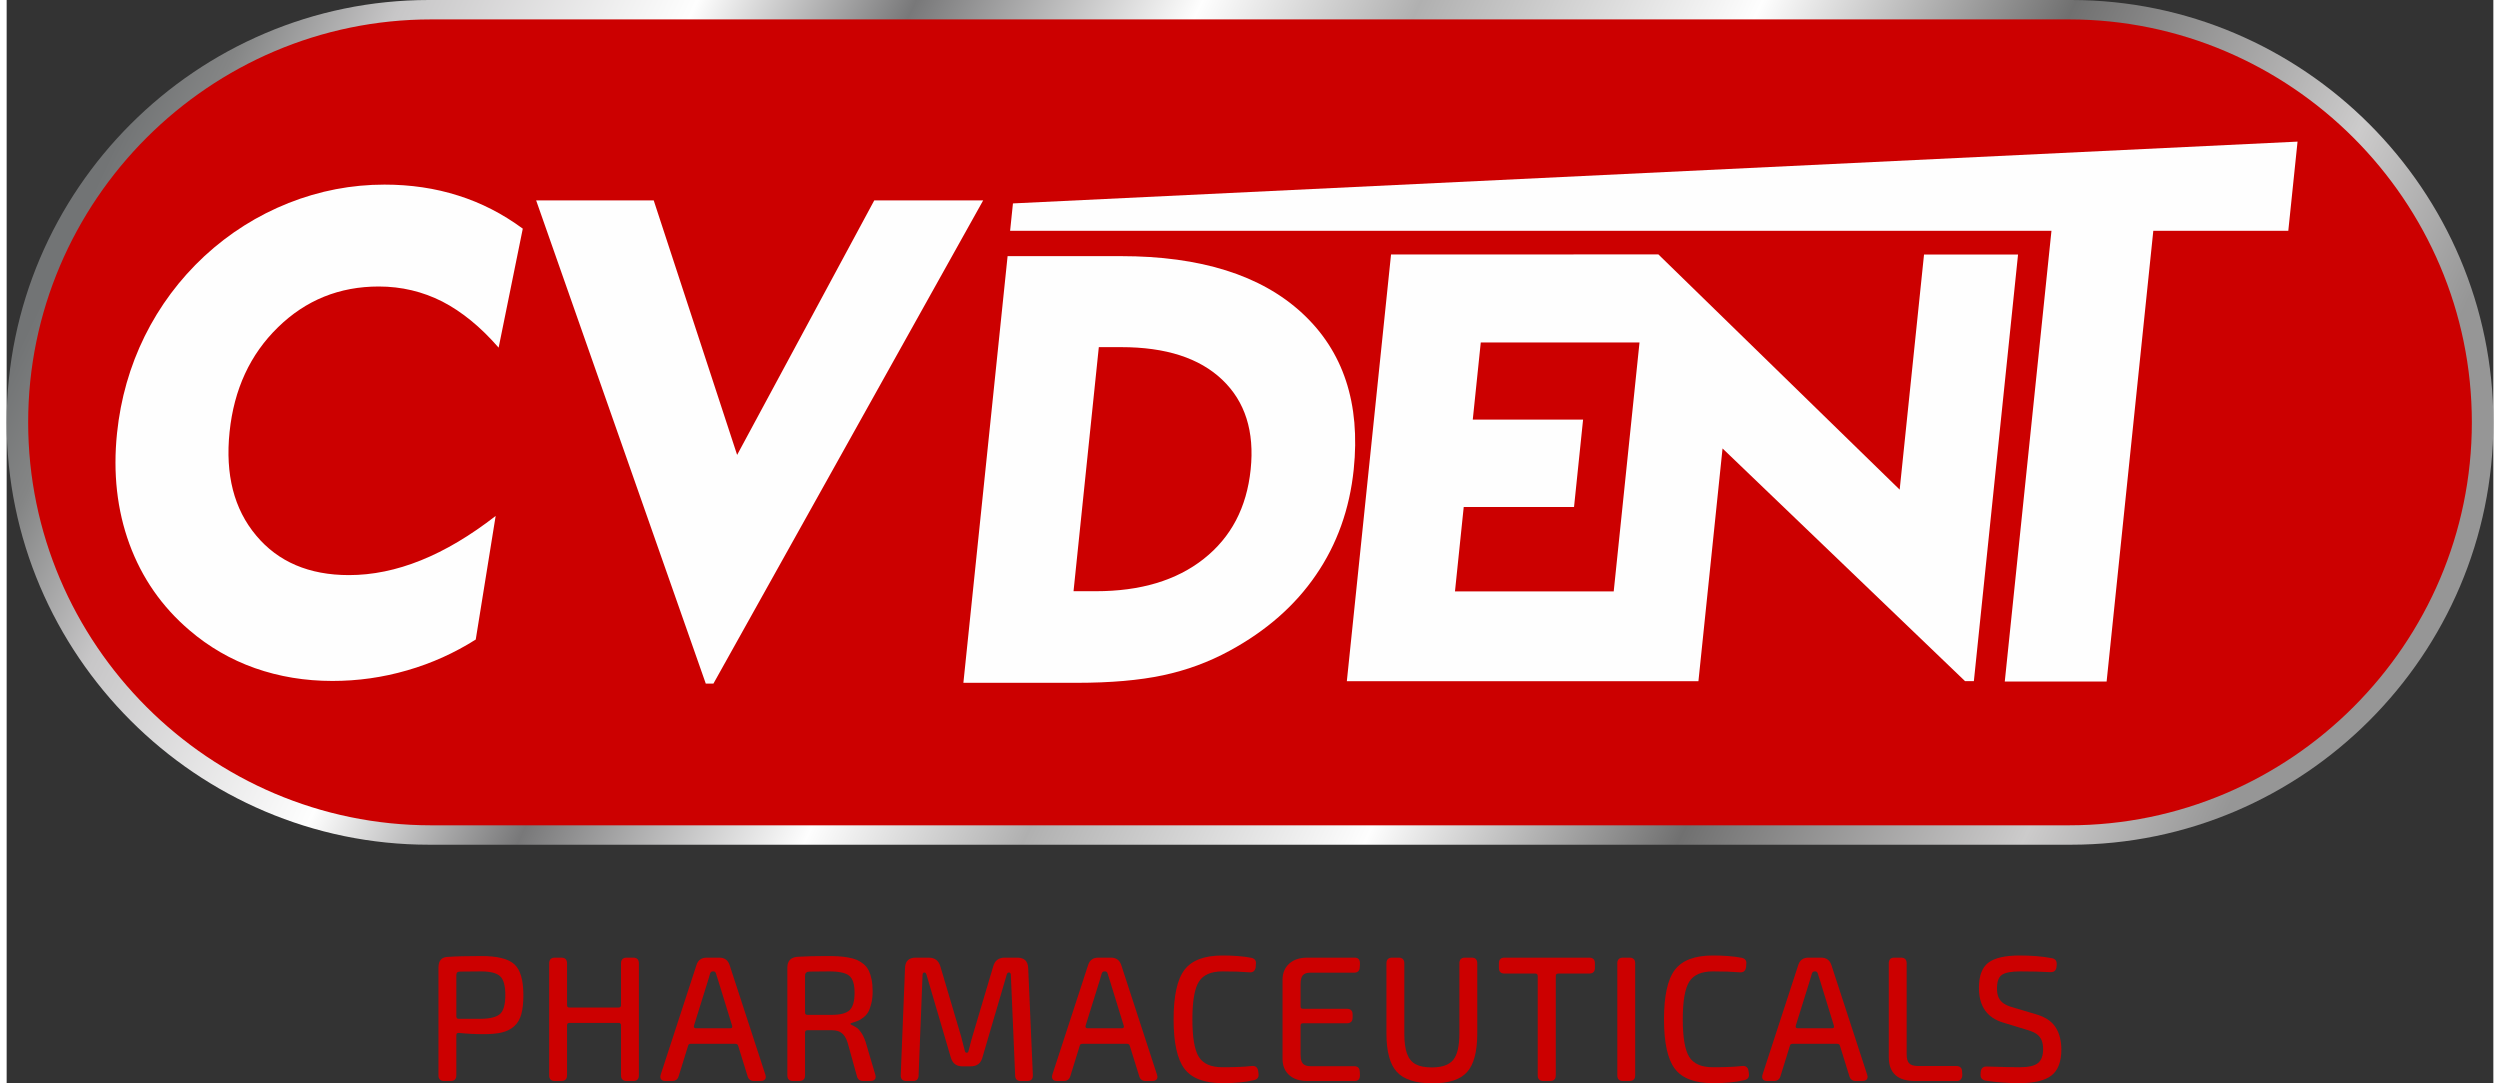 <?xml version="1.0" encoding="UTF-8"?>
<!DOCTYPE svg PUBLIC "-//W3C//DTD SVG 1.1//EN" "http://www.w3.org/Graphics/SVG/1.1/DTD/svg11.dtd">
<!-- Creator: CorelDRAW X7 -->
<svg xmlns="http://www.w3.org/2000/svg" xml:space="preserve" width="210px" height="91px" version="1.1" style="shape-rendering:geometricPrecision; text-rendering:geometricPrecision; image-rendering:optimizeQuality; fill-rule:evenodd; clip-rule:evenodd"
viewBox="0 0 20504569 8932865"
 xmlns:xlink="http://www.w3.org/1999/xlink">
 <rect x="0" y="0" width="20504569" height="8932865" fill="#333333" stroke="none"/>
 <defs>
  <style type="text/css">
   <![CDATA[
    .fil2 {fill:#CC0000}
    .fil4 {fill:#FEFEFE}
    .fil0 {fill:#CC0000;fill-rule:nonzero}
    .fil3 {fill:#FEFEFE;fill-rule:nonzero}
    .fil1 {fill:url(#id0)}
   ]]>
  </style>
  <linearGradient id="id0" gradientUnits="userSpaceOnUse" x1="1.22497e+006" y1="496123" x2="1.75772e+007" y2="8.22951e+006">
   <stop offset="0" style="stop-opacity:1; stop-color:#727475"/>
   <stop offset="0.031" style="stop-opacity:1; stop-color:#848585"/>
   <stop offset="0.09" style="stop-opacity:1; stop-color:#C7C6C7"/>
   <stop offset="0.212" style="stop-opacity:1; stop-color:#FEFEFE"/>
   <stop offset="0.302" style="stop-opacity:1; stop-color:#787879"/>
   <stop offset="0.42" style="stop-opacity:1; stop-color:#FEFEFE"/>
   <stop offset="0.51" style="stop-opacity:1; stop-color:#B0B0B0"/>
   <stop offset="0.651" style="stop-opacity:1; stop-color:#FEFEFE"/>
   <stop offset="0.78" style="stop-opacity:1; stop-color:#707070"/>
   <stop offset="0.922" style="stop-opacity:1; stop-color:#CCCBCB"/>
   <stop offset="1" style="stop-opacity:1; stop-color:#969696"/>
  </linearGradient>
 </defs>
 <g id="Слой_x0020_1">
  <g id="_575599919936">
   <g id="_2414584970544">
    <path class="fil0" d="M3607674 8913721l53049 0c31483,0 47167,-15799 47167,-47167l0 -330287c0,-13724 6920,-20182 20643,-19144 67811,6919 135621,10264 203431,10264 62852,0 114286,-4844 154073,-14646 39787,-9918 73231,-27102 100216,-51666 27101,-24563 46245,-57431 57547,-98717 11302,-41286 16953,-93873 16953,-157763 0,-123857 -24795,-208390 -74500,-253597 -49589,-45207 -140233,-67810 -271933,-67810 -121897,0 -215771,2422 -281621,7381 -48205,2998 -72192,32406 -72192,88453l0 887532c0,31368 15684,47167 47167,47167zm119360 -513075c-12801,0 -19144,-6920 -19144,-20643l0 -334670c0,-8764 923,-15684 2999,-20643 1960,-4843 5305,-8303 10264,-10264 4959,-1960 11763,-2998 20643,-2998 14761,0 41285,-231 79573,-692 38403,-461 68387,-807 89953,-807 76690,0 129277,13377 157762,39902 28485,26524 42786,78074 42786,154764 0,76691 -14070,128240 -42094,154765 -28023,26524 -80842,40363 -158454,41286l-184288 0z"/>
    <path id="_1" class="fil0" d="M4520462 8913721l53049 0c31483,0 47167,-15799 47167,-47167l0 -411360c0,-13724 6343,-20643 19144,-20643l406862 0c12801,0 19144,6919 19144,20643l0 411360c0,31368 15799,47167 47167,47167l53165 0c31368,0 47167,-15799 47167,-47167l0 -922936c0,-31368 -15799,-47168 -47167,-47168l-53165 0c-31368,0 -47167,15800 -47167,47168l0 343549c0,13724 -6343,20643 -19144,20643l-406862 0c-12801,0 -19144,-6919 -19144,-20643l0 -343549c0,-31368 -15684,-47168 -47167,-47168l-53049 0c-31484,0 -47168,15800 -47168,47168l0 922936c0,31368 15684,47167 47168,47167z"/>
    <path id="_2" class="fil0" d="M5433249 8913721l53049 0c28485,0 46707,-12801 54549,-38402l78074 -252098c1960,-10725 8880,-16146 20643,-16146l370074 0c11763,0 19144,5421 22142,16146l78074 252098c7842,25601 25602,38402 53049,38402l54548 0c11763,0 21104,-2306 28024,-6688 6919,-4383 11302,-10610 13262,-18452 1961,-7842 1038,-17183 -2883,-28024l-294883 -903677c-13723,-40248 -41747,-60430 -84071,-60430l-104599 0c-43246,0 -71270,20182 -84071,60430l-294883 903677c-4843,16722 -3921,29754 2999,39095 6919,9341 19144,14069 36903,14069zm252098 -435001c-15799,0 -21681,-7265 -17760,-22027l113479 -364192 19259 -64812c3921,-11763 11302,-17760 22027,-17760l5881 0c10841,0 17760,5997 20643,17760 1961,6919 5421,17644 10380,32406 4958,14761 8303,25602 10263,32406l112095 364192c4959,14762 -461,22027 -16261,22027l-280006 0z"/>
    <path id="_3" class="fil0" d="M6484541 8913721l51665 0c31368,0 47168,-15799 47168,-47167l0 -352430c0,-12685 6804,-19143 20643,-19143l201932 0c33443,0 60199,7842 80380,23641 20067,15684 36097,41747 47860,78074l76690 277123c6804,26640 24103,39902 51550,39902l60429 0c16722,0 28831,-4728 36212,-14069 7265,-9341 8534,-21796 3575,-37596l-79573 -269742c-9803,-29523 -21335,-54318 -34598,-74499 -13262,-20067 -25601,-34136 -36903,-41978 -11302,-7842 -26294,-16261 -44976,-25025 -6805,-3921 -10034,-6920 -9572,-8880 461,-1961 4151,-4383 11071,-7381 1960,0 5420,-923 10379,-2998 17644,-5882 31599,-10726 41978,-14647 10264,-3921 24102,-12339 41286,-25140 17183,-12686 30676,-27217 40478,-43477 9918,-16146 18683,-39556 26525,-70002 7957,-30445 11878,-64812 11878,-103215 0,-37364 -2998,-70462 -8880,-99524 -5881,-28946 -13954,-53741 -24333,-74384 -10264,-20643 -24333,-38057 -41978,-52357 -17760,-14300 -36096,-25602 -55355,-33905 -19144,-8303 -42901,-14992 -71501,-19951 -28485,-4844 -55702,-8073 -81765,-9572 -26063,-1499 -57777,-2191 -95142,-2191 -90414,0 -168949,1960 -235837,5882 -58930,2998 -88453,32982 -88453,89952l0 887532c0,31368 15684,47167 47167,47167zm119476 -545481c-13839,0 -20643,-6458 -20643,-19144l0 -303763c0,-22603 12685,-33905 38287,-33905 14762,0 40017,-231 75883,-692 35866,-461 64697,-807 86262,-807 80612,0 135390,12109 164452,36211 28946,23988 43477,70463 43477,139312 0,69771 -13608,117630 -40594,143693 -26986,26063 -76460,39095 -148191,39095l-198933 0z"/>
    <path id="_4" class="fil0" d="M7419471 8913721l54548 0c29523,0 44746,-15338 45668,-45783l32406 -828486c1038,-13724 5997,-20643 14762,-20643 8880,0 14761,5881 17760,17760l200432 682486c13724,49128 45669,73692 95835,73692l67810 0c52126,0 84532,-24564 97333,-73692l200433 -682486c2998,-11879 9341,-17760 19144,-17760 8880,0 13839,6919 14761,20643l35405 828486c1037,30445 16260,45783 45668,45783l54548 0c31483,0 46706,-16260 45783,-48666l-38402 -883035c-2883,-57085 -32868,-85570 -89953,-85570l-103099 0c-51089,0 -83034,24564 -95834,73692l-169526 570507c-4959,14761 -15800,55125 -32522,120975 -1960,12685 -7265,19143 -16145,19143 -8880,0 -14300,-6458 -16261,-19143 -13723,-54087 -24102,-93874 -30907,-119476l-169525 -572006c-13839,-49128 -46245,-73692 -97334,-73692l-106098 0c-57085,0 -86492,28485 -88453,85570l-35404 883035c-1038,32406 14761,48666 47167,48666z"/>
    <path id="_5" class="fil0" d="M8662431 8913721l53164 0c28485,0 46591,-12801 54548,-38402l78074 -252098c1961,-10725 8880,-16146 20643,-16146l370074 0c11763,0 19144,5421 22027,16146l78190 252098c7842,25601 25486,38402 53049,38402l54548 0c11763,0 21104,-2306 28024,-6688 6919,-4383 11301,-10610 13262,-18452 1960,-7842 922,-17183 -2999,-28024l-294767 -903677c-13839,-40248 -41747,-60430 -84071,-60430l-104599 0c-43362,0 -71270,20182 -84071,60430l-294883 903677c-4843,16722 -3921,29754 2999,39095 6804,9341 19143,14069 36788,14069zm252098 -435001c-15684,0 -21566,-7265 -17645,-22027l113479 -364192 19143 -64812c3921,-11763 11302,-17760 22143,-17760l5881 0c10841,0 17760,5997 20643,17760 1961,6919 5420,17644 10379,32406 4844,14761 8304,25602 10264,32406l112095 364192c4843,14762 -577,22027 -16261,22027l-280121 0z"/>
    <path id="_6" class="fil0" d="M10024866 8931366c106213,0 193167,-8303 260978,-25025 28485,-6920 40824,-24564 36788,-53165l-2883 -22026c-4959,-30446 -22604,-44285 -53049,-41286 -53164,6804 -133660,10263 -241834,10263 -94335,0 -159147,-28485 -194551,-85455 -35405,-56969 -53049,-160184 -53049,-309644 0,-149344 17644,-252559 53049,-309529 35404,-56970 100216,-85570 194551,-85570 88453,0 162145,2537 221191,7381 30446,2998 48090,-10726 53049,-41286l1499 -23526c4844,-29523 -7381,-47629 -36903,-54549 -65850,-12801 -145424,-19143 -238836,-19143 -148422,0 -252559,39325 -312527,117861 -59969,78650 -89953,214732 -89953,408361 0,193629 29984,329826 89953,408362 59968,78650 164105,117976 312527,117976z"/>
    <path id="_7" class="fil0" d="M10725343 8913721l390717 0c30445,0 44745,-18221 42785,-54548l-1499 -22142c-1038,-30445 -16722,-45668 -47168,-45668l-359695 0c-19720,0 -35404,-3229 -47167,-9687 -11879,-6343 -20412,-16146 -25833,-29408 -5420,-13262 -8072,-31714 -8072,-55355l0 -240220c0,-12801 6342,-19144 19143,-19144l362578 0c31484,0 47283,-15799 47283,-47167l0 -25141c0,-31483 -15799,-47167 -47283,-47167l-362578 0c-12801,0 -19143,-6343 -19143,-19144l0 -184287c0,-34367 6112,-58700 18336,-73000 12340,-14185 33213,-21335 62736,-21335l359695 0c30446,0 46130,-15223 47168,-45668l1499 -23642c1960,-36327 -12340,-54548 -42785,-54548l-390717 0c-62852,0 -112441,16261 -148883,48667 -36327,32406 -55010,76114 -55932,131238l0 657461c922,56048 19605,99986 55932,131931 36442,31944 86031,47974 148883,47974z"/>
    <path id="_8" class="fil0" d="M11757606 8932865c134583,0 229725,-31253 285196,-93643 55586,-62390 83379,-168257 83379,-317717l0 -577887c0,-31368 -15223,-47168 -45784,-47168l-55932 0c-30445,0 -45783,15800 -45783,47168l0 577887c0,104253 -16953,176907 -50858,218193 -33905,41286 -92605,61929 -176100,61929 -57085,0 -101715,-8880 -134237,-26525 -32406,-17644 -55932,-46706 -70693,-86954 -14761,-40363 -22142,-95834 -22142,-166643l0 -577887c0,-31368 -15684,-47168 -47168,-47168l-53049 0c-31483,0 -47167,15800 -47167,47168l0 577887c0,149460 28716,255327 86262,317717 57431,62390 155457,93643 294076,93643z"/>
    <path id="_9" class="fil0" d="M12671893 8913721l54548 0c31368,0 47167,-15799 47167,-47167l0 -818222c0,-13724 6805,-20643 20643,-20643l254981 0c31484,0 47168,-15800 47168,-47168l0 -36903c0,-31368 -15684,-47168 -47168,-47168l-698747 0c-30445,0 -45668,15800 -45668,47168l0 36903c0,31368 15223,47168 45668,47168l253597 0c13724,0 20643,6919 20643,20643l0 818222c0,31368 15684,47167 47168,47167z"/>
    <path id="_10" class="fil0" d="M13328085 8913721l53164 0c31369,0 47168,-15799 47168,-47167l0 -922936c0,-31368 -15799,-47168 -47168,-47168l-53164 0c-31368,0 -47167,15800 -47167,47168l0 922936c0,31368 15799,47167 47167,47167z"/>
    <path id="_11" class="fil0" d="M14068464 8931366c106098,0 193052,-8303 260862,-25025 28601,-6920 40825,-24564 36904,-53165l-2999 -22026c-4843,-30446 -22603,-44285 -53048,-41286 -53049,6804 -133661,10263 -241719,10263 -94335,0 -159262,-28485 -194667,-85455 -35289,-56969 -53049,-160184 -53049,-309644 0,-149344 17760,-252559 53049,-309529 35405,-56970 100332,-85570 194667,-85570 88453,0 162145,2537 221076,7381 30445,2998 48205,-10726 53049,-41286l1499 -23526c4959,-29523 -7381,-47629 -36789,-54549 -65849,-12801 -145538,-19143 -238835,-19143 -148422,0 -252559,39325 -312528,117861 -59968,78650 -89952,214732 -89952,408361 0,193629 29984,329826 89952,408362 59969,78650 164106,117976 312528,117976z"/>
    <path id="_12" class="fil0" d="M14518342 8913721l53049 0c28485,0 46706,-12801 54548,-38402l78190 -252098c1960,-10725 8764,-16146 20527,-16146l370074 0c11763,0 19144,5421 22142,16146l78075 252098c7957,25601 25602,38402 53049,38402l54663 0c11763,0 21104,-2306 27908,-6688 6920,-4383 11302,-10610 13263,-18452 1960,-7842 1038,-17183 -2883,-28024l-294883 -903677c-13724,-40248 -41748,-60430 -83956,-60430l-104714 0c-43247,0 -71270,20182 -84071,60430l-294768 903677c-4959,16722 -3921,29754 2883,39095 6920,9341 19144,14069 36904,14069zm252098 -435001c-15800,0 -21681,-7265 -17760,-22027l113594 -364192 19144 -64812c3921,-11763 11301,-17760 22142,-17760l5881 0c10841,0 17645,5997 20643,17760 1961,6919 5420,17644 10264,32406 4959,14761 8419,25602 10379,32406l111980 364192c4958,14762 -462,22027 -16146,22027l-280121 0z"/>
    <path id="_13" class="fil0" d="M15736276 8913721l346433 0c13724,0 24564,-5189 32406,-15568 7842,-10264 11302,-23296 10379,-38980l-1499 -23641c-1038,-30446 -17183,-45668 -48667,-45668l-315525 0c-33329,0 -57201,-7150 -71501,-21451 -14185,-14184 -21335,-38518 -21335,-72884l0 -751911c0,-31368 -15684,-47168 -47168,-47168l-54548 0c-30445,0 -45668,15800 -45668,47168l0 772554c0,131699 72193,197549 216693,197549z"/>
    <path id="_14" class="fil0" d="M16596015 8931366c122820,0 211273,-21104 265360,-63428 53972,-42209 81073,-113479 81073,-213695 0,-73692 -16030,-135160 -47975,-184288 -31944,-49128 -85224,-84532 -159954,-106213l-197549 -58930c-14762,-3921 -28024,-8534 -39787,-13954 -11763,-5421 -22373,-11302 -31714,-17760 -9341,-6343 -17414,-13724 -24334,-22142 -6804,-8304 -12455,-17645 -16952,-27909 -4382,-10379 -7612,-21450 -9572,-33213 -1961,-11763 -2883,-25025 -2883,-39787 0,-56970 13954,-94565 41978,-112786 28023,-18222 77843,-27332 149690,-27332 88453,0 171486,1960 249099,5997 30446,922 47168,-13839 50166,-44285l1384 -17644c1961,-30446 -11302,-48206 -39787,-53049 -75652,-14762 -164567,-22142 -266859,-22142 -118899,0 -204354,19605 -256480,58930 -52126,39326 -78074,108635 -78074,207929 0,152227 67810,248061 203431,287387l203431 61929c28485,8880 51550,19374 69310,31714 17644,12339 30907,28485 39786,48666 8765,20182 13263,45438 13263,75883 0,53049 -14070,91222 -42093,114286 -27909,23065 -78305,34597 -151075,34597 -54086,0 -143924,-1960 -269742,-5881 -31483,-923 -48667,13723 -51665,44284l-1384 19144c-1960,29408 12224,47167 42670,53049 91452,13723 183826,20643 277238,20643z"/>
    <g>
     <path class="fil1" d="M3482663 0l13539243 0c1915528,0 3482663,1567135 3482663,3482663l0 0c0,1915528 -1567135,3482663 -3482663,3482663l-13539243 0c-1915528,0 -3482663,-1567135 -3482663,-3482663l0 0c0,-1915528 1567135,-3482663 3482663,-3482663z"/>
     <path class="fil2" d="M3499962 160069l13504761 0c1827420,0 3322593,1495058 3322593,3322594l0 0c0,1827421 -1495173,3322594 -3322593,3322594l-13504761 0c-1827536,0 -3322594,-1495173 -3322594,-3322594l0 0c0,-1827536 1495058,-3322594 3322594,-3322594z"/>
     <polygon class="fil3" points="16475963,5619497 16860914,1903188 8274251,1903188 8297662,1677269 18890036,1167769 18813807,1903188 17700702,1903188 17315751,5619497 "/>
     <path class="fil3" d="M11050786 5616960l364424 -3518413c734497,0 1471185,-807 2204414,-807l1989681 1939746 200894 -1938939 775207 0 -364308 3517721 -73000 0 -1999369 -1918411 -198818 1919103 -712586 0 -62620 0 -2123919 0zm2413266 -2792911l-1308925 0 -65965 636126 909558 0 -74614 720543 -909559 0 -72077 695748 1308925 0 212657 -2052417z"/>
     <path class="fil4" d="M8797129 4874967l184749 0c366845,0 663457,-88569 888915,-266629 225574,-178059 354390,-423238 386912,-737149 32521,-313912 -45438,-559897 -233877,-739572 -188439,-179789 -466600,-269165 -833560,-269165l-184634 0 -208505 2012515zm-908175 755371l364539 -3518298 934238 0c656769,0 1155659,156494 1495057,470406 339398,313911 481246,743723 424738,1288743 -33790,326366 -137582,616982 -311259,869656 -172871,253482 -410553,461296 -712471,625286 -171947,93643 -354505,160761 -549287,202163 -193974,41401 -431311,62044 -711317,62044l-934238 0z"/>
     <path class="fil4" d="M4056745 2866603c-148537,-170794 -303532,-297189 -464755,-380338 -162261,-82225 -336861,-123857 -523801,-123857 -324406,0 -601529,112094 -830792,336169 -230071,223958 -362924,512268 -399251,862737 -36443,351507 36211,636126 218769,853857 181520,217731 436731,326943 765635,326943 194205,0 391755,-40594 593571,-121897 201701,-81303 406747,-203201 616060,-365923l-164221 1019117c-175984,111172 -363616,196050 -564856,253943 -201240,58700 -406516,87530 -617098,87530 -225804,0 -438115,-35173 -638663,-105636 -199510,-70463 -380222,-175292 -540292,-312643 -227534,-194205 -391755,-430965 -494739,-710971 -102061,-279199 -136313,-584576 -102177,-914287 29523,-284619 105868,-551132 228341,-799540 123282,-248523 287041,-468906 491972,-659652 206775,-190630 437769,-336053 694134,-438115 255211,-101139 518957,-151766 790890,-151766 215886,0 417933,29754 607641,90298 189938,59623 367537,150959 532796,272857l-199164 981174z"/>
     <polygon class="fil4" points="5828003,5636565 5764690,5636565 4366043,1652359 5335455,1652359 6023246,3751021 7154111,1652359 8052137,1652359 "/>
    </g>
   </g>
  </g>
 </g>
</svg>
